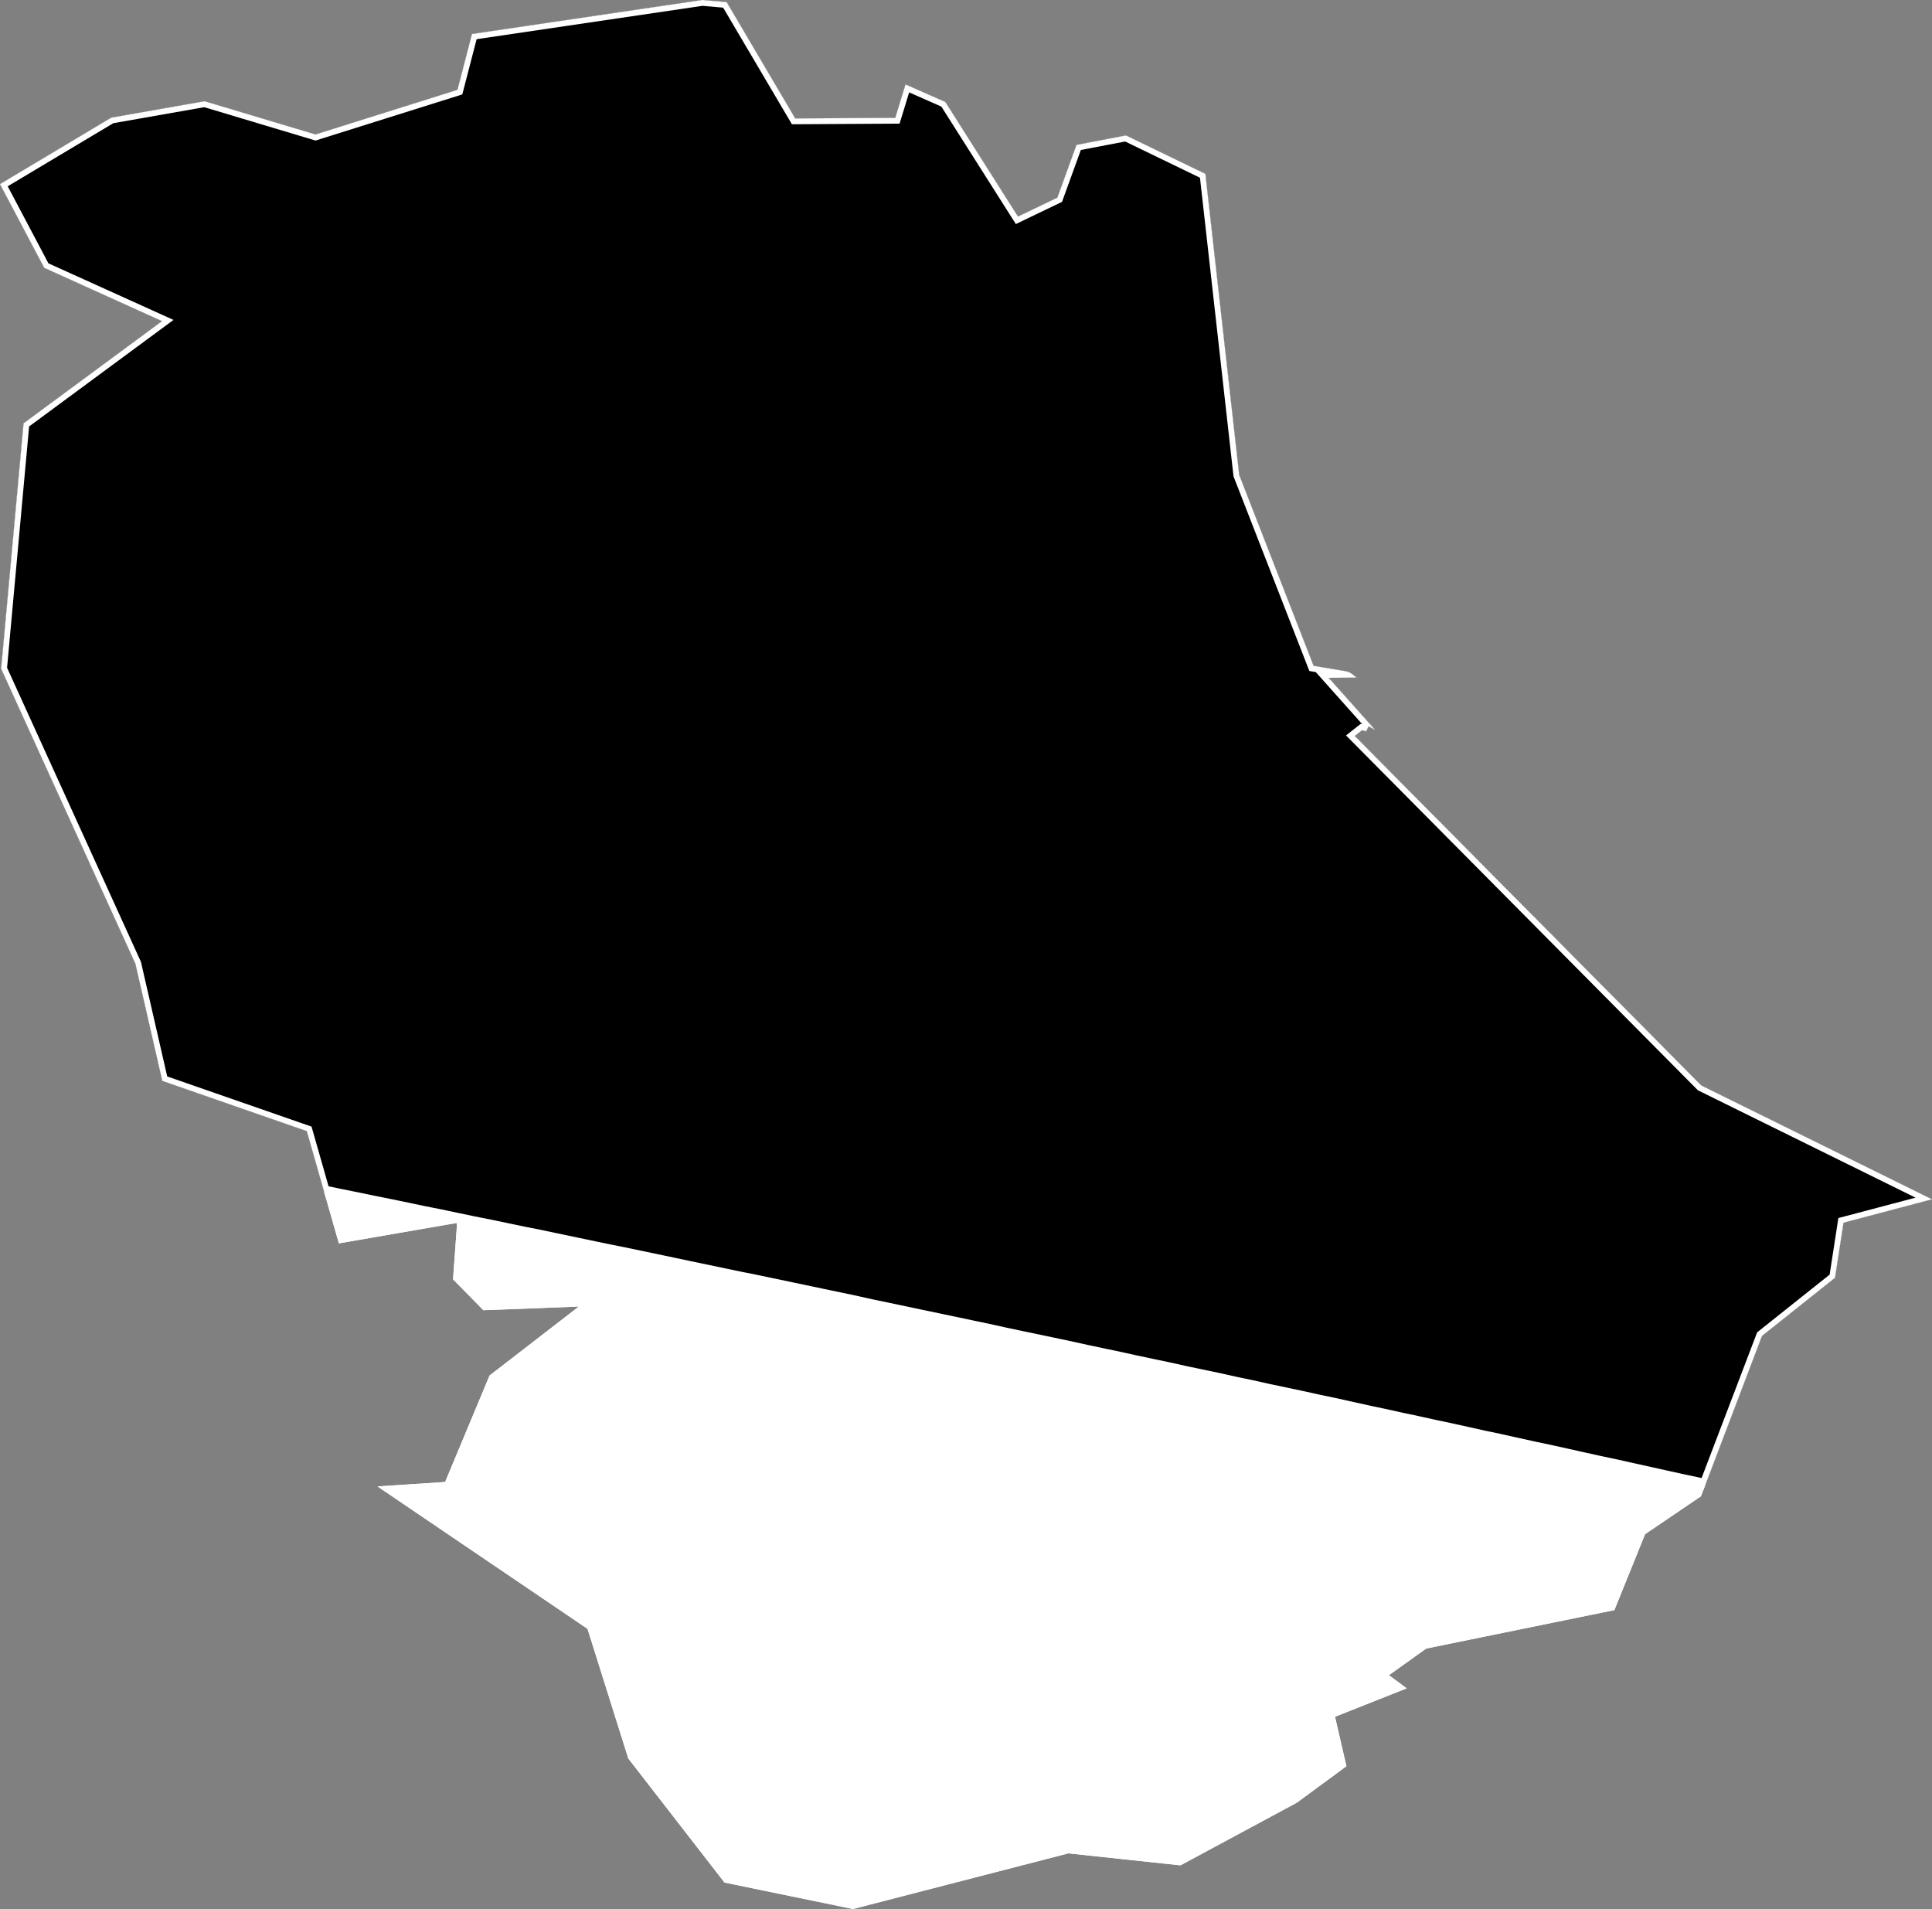 <svg xmlns="http://www.w3.org/2000/svg" xmlns:xlink="http://www.w3.org/1999/xlink" viewBox="0 0 1000 988">
             <rect x="0" y="0" width="1000" height="988" fill="#808080" stroke="none"/>
             <defs>
               <path id="area" d="M 954.2 632.8 L 949.8 661.3 912 691.4 880.4 774.4 851.5 794 835.6 833.3 738.2 853.2 718.9 867 728.1 873.8 691 888.5 696.9 914.1 671.2 933 611 965.4 553 959.2 441.5 988 375 974.3 325.2 910.1 304.1 843 195.4 769.3 230.4 767 253.4 711.9 299.6 676.2 250.2 678.1 234.5 662.1 236.6 632.9 175.4 643.5 158.8 585.4 84 559.4 70.1 498.8 0.6 346.1 12.2 219.1 83.9 166.2 22.9 138.6 0 95.3 57.6 60.9 105.9 52.4 163.3 69.6 236.8 46.5 244.3 17.6 363.5 0 376.1 1.1 411.6 61.3 463.4 61 468.7 43.7 489.3 52.8 526.9 112.1 547.3 102.3 557.2 75 582.8 70.1 623.9 90 641.4 245.8 679.9 344.6 697.2 347.5 699.1 348.3 702.2 350.7 687.7 350.8 711.8 377.8 708.4 375.9 707.1 378.5 705 377.9 701.2 380.9 880.6 561.8 1000 620.7 Z" />
               <clipPath id="clip">
                 <use xlink:href="#area"/>
               </clipPath>
             </defs>
             <g>
               <use xlink:href="#area" fill="white" stroke="white" stroke-width="6" clip-path="url(#clip)"/>
               <path d="M 878.8 767.6 L 870.3 765.8 861.7 763.9 853.2 762 844.6 760.1 836.1 758.2 827.6 756.4 819 754.5 810.5 752.6 801.9 750.7 793.4 748.9 784.8 747 776.3 745.1 767.7 743.3 759.2 741.4 750.6 739.5 742.1 737.7 733.5 735.8 725 734 716.4 732.1 707.9 730.3 699.3 728.4 690.8 726.5 682.2 724.7 673.6 722.8 665.1 721 656.5 719.2 648 717.3 639.4 715.5 630.9 713.6 622.3 711.8 613.7 710 605.2 708.1 596.6 706.3 588.1 704.5 579.5 702.6 570.9 700.8 562.4 699 553.8 697.1 545.3 695.3 536.7 693.5 528.1 691.7 519.6 689.9 511 688 502.4 686.2 493.9 684.4 485.3 682.6 476.7 680.8 468.2 679 459.6 677.2 451 675.4 442.5 673.5 433.9 671.7 425.3 669.9 416.8 668.1 408.2 666.3 399.6 664.5 391 662.7 382.5 661 373.9 659.2 365.3 657.4 356.7 655.6 348.2 653.8 339.6 652 331 650.2 322.4 648.4 313.9 646.7 305.3 644.9 296.7 643.1 288.1 641.3 279.6 639.5 271 637.8 262.4 636 253.8 634.2 245.2 632.5 236.6 630.7 228.1 628.9 219.5 627.2 210.9 625.4 202.3 623.6 193.7 621.9 185.1 620.1 176.6 618.4 168 616.6 167.7 616.6 158.8 585.4 84 559.4 70.1 498.8 0.6 346.1 12.2 219.1 83.9 166.2 22.9 138.6 0 95.3 57.6 60.9 105.9 52.4 163.3 69.6 236.8 46.5 244.3 17.6 363.5 0 376.1 1.1 411.6 61.3 463.4 61 468.7 43.7 489.3 52.8 526.9 112.1 547.3 102.3 557.2 75 582.8 70.1 623.9 90 641.4 245.8 679.9 344.6 697.2 347.5 699.1 348.3 702.2 350.7 687.7 350.8 711.8 377.8 708.4 375.9 707.1 378.5 705 377.9 701.2 380.9 880.6 561.8 1000 620.7 954.2 632.8 949.8 661.3 912 691.4 882.6 768.5 Z" fill="black" stroke="white" stroke-width="6" clip-path="url(#clip)" />
             </g>
           </svg>